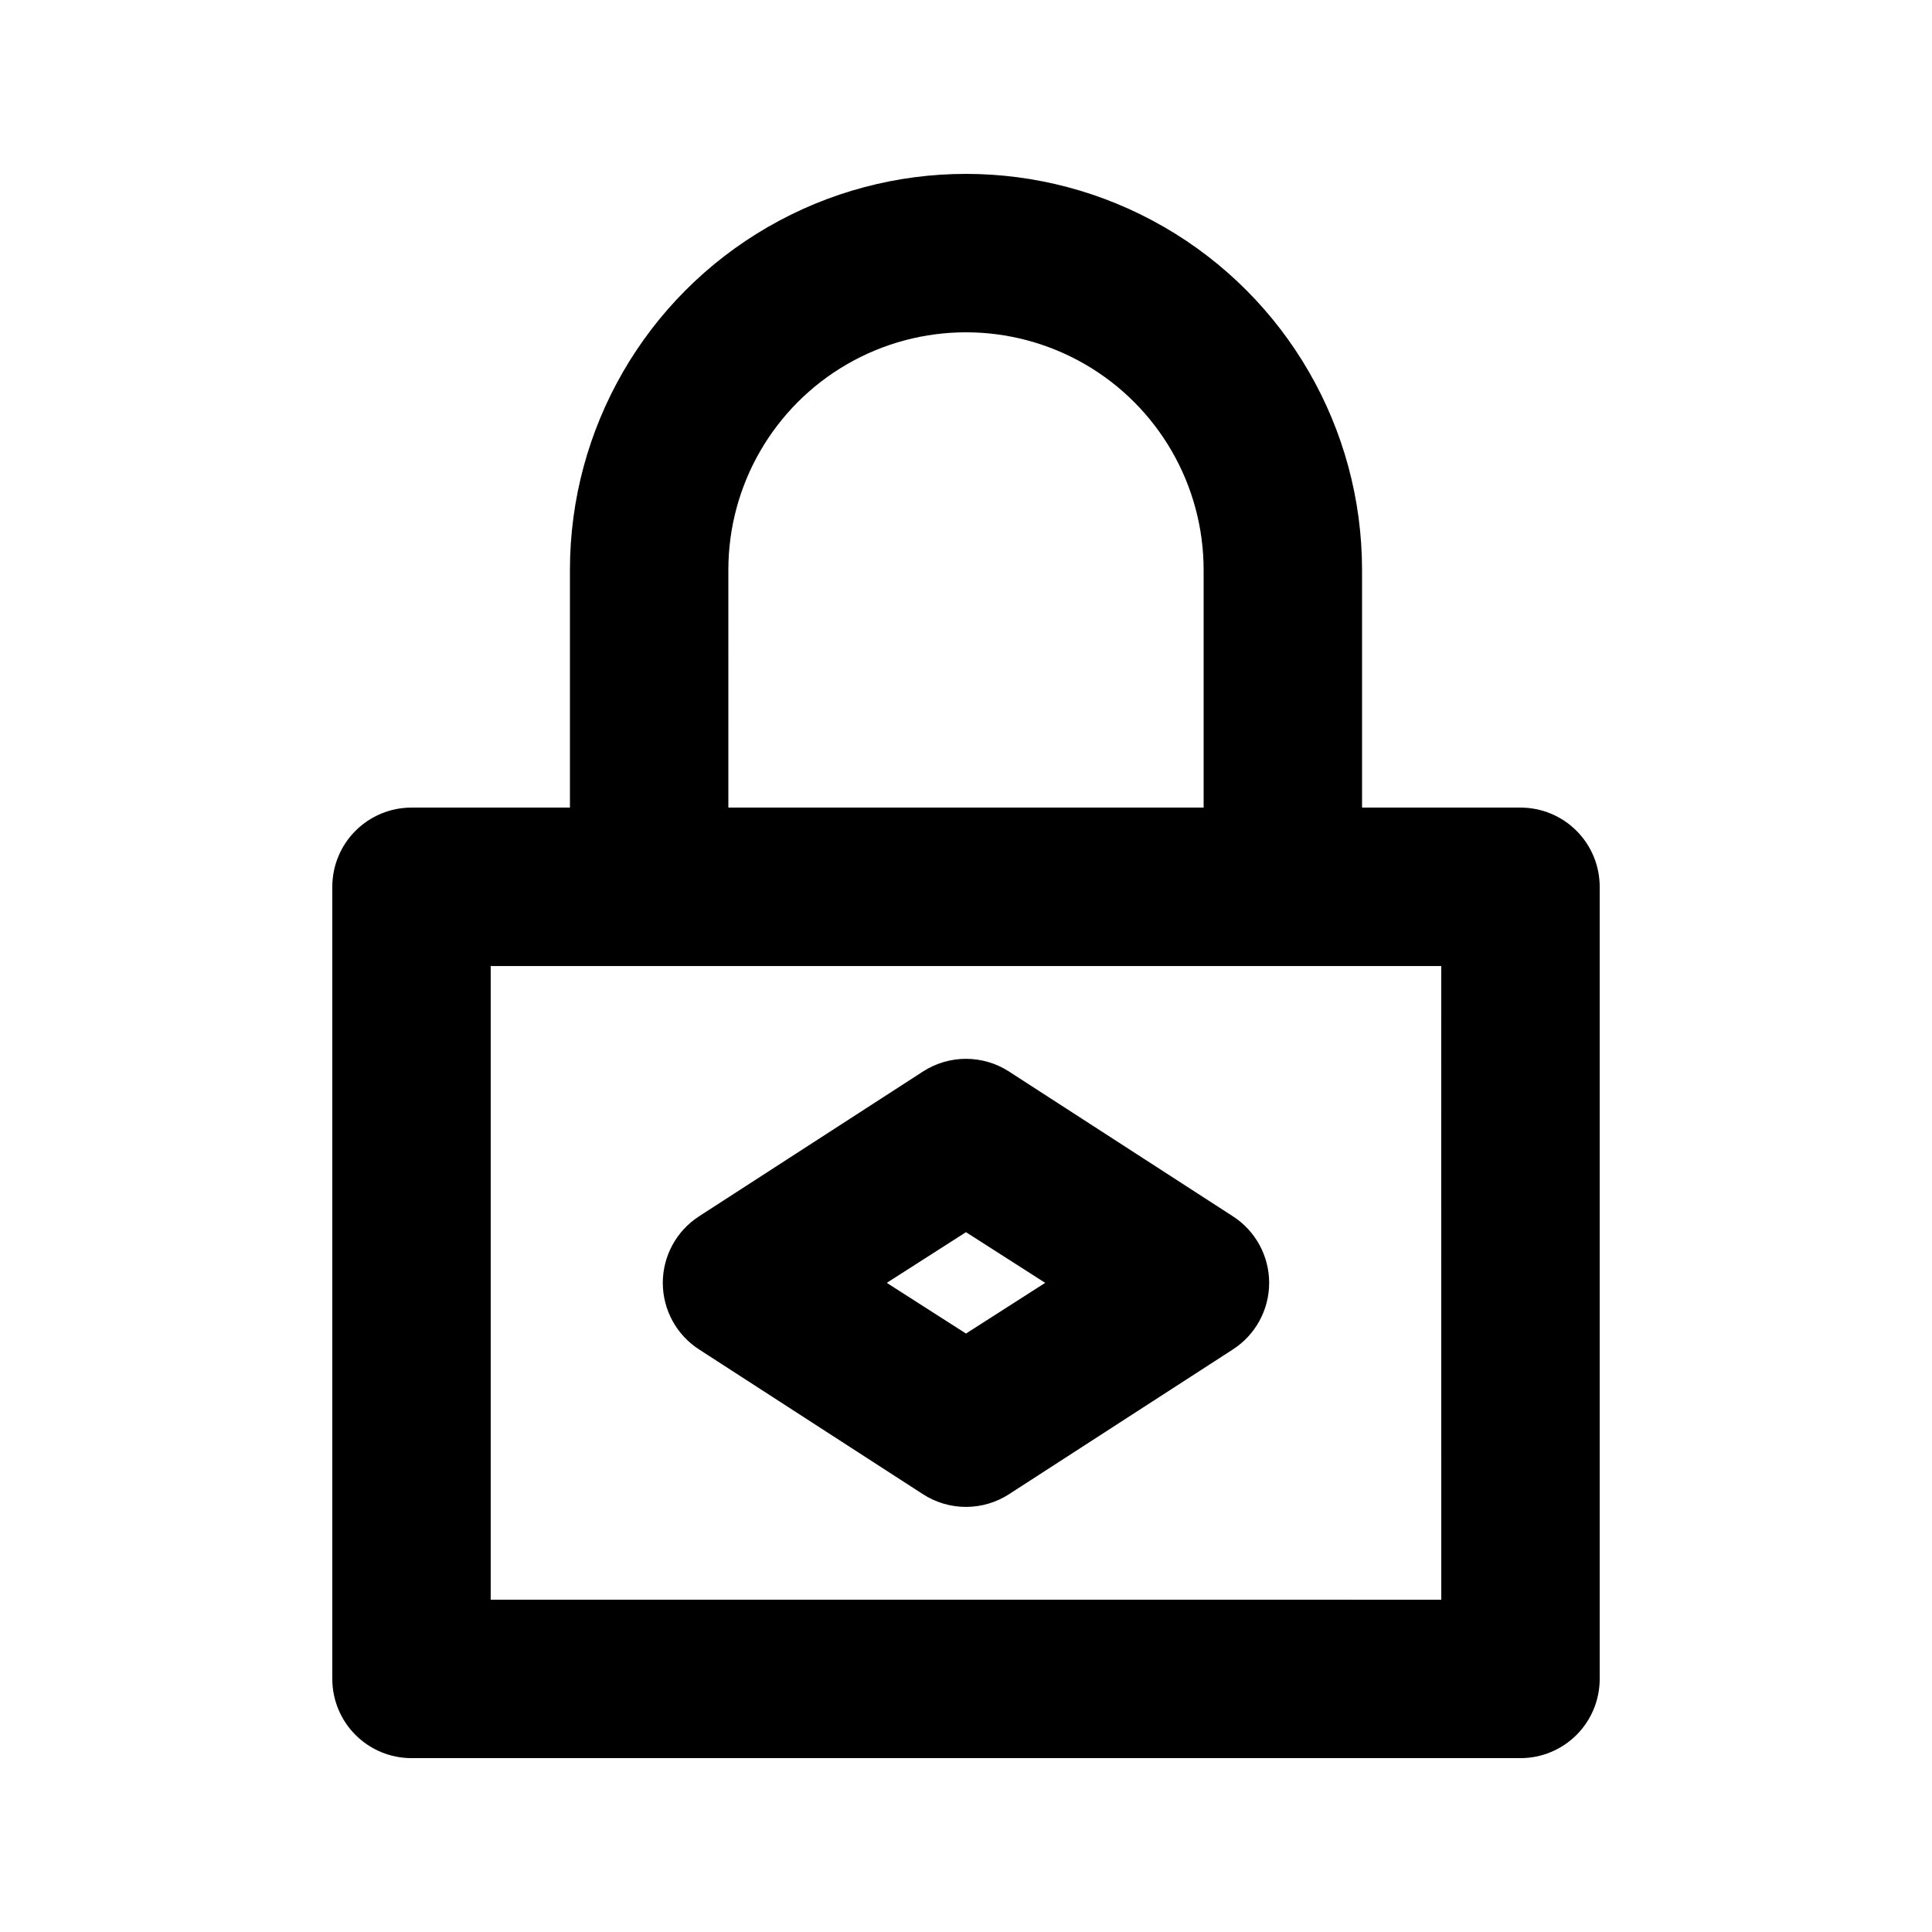 <?xml version="1.0" encoding="UTF-8"?>
<!-- Uploaded to: SVG Repo, www.svgrepo.com, Generator: SVG Repo Mixer Tools -->
<svg fill="#000000" width="800px" height="800px" version="1.1" viewBox="144 144 512 512" xmlns="http://www.w3.org/2000/svg">
 <path d="m546.94 358.02h-41.984v-62.977c0-37.5-20.004-72.148-52.477-90.898-32.477-18.75-72.488-18.75-104.96 0-32.477 18.75-52.48 53.398-52.48 90.898v62.977h-41.984c-5.566 0-10.906 2.211-14.844 6.148-3.938 3.934-6.148 9.273-6.148 14.844v209.92c0 5.57 2.211 10.906 6.148 14.844s9.277 6.148 14.844 6.148h293.89c5.57 0 10.91-2.211 14.844-6.148 3.938-3.938 6.148-9.273 6.148-14.844v-209.92c0-5.57-2.211-10.91-6.148-14.844-3.934-3.938-9.273-6.148-14.844-6.148zm-209.92-62.977c0-22.5 12.004-43.289 31.488-54.539s43.488-11.25 62.977 0c19.484 11.25 31.488 32.039 31.488 54.539v62.977h-125.95zm188.93 272.9-251.91-0.004v-167.93h251.9zm-196.7-66.336 59.406 38.414h0.004c3.383 2.172 7.316 3.324 11.336 3.324 4.016 0 7.953-1.152 11.336-3.324l59.406-38.414c5.984-3.867 9.602-10.508 9.602-17.637 0-7.125-3.617-13.766-9.602-17.633l-59.406-38.414c-3.383-2.172-7.32-3.324-11.336-3.324-4.019 0-7.953 1.152-11.336 3.324l-59.41 38.414c-5.984 3.867-9.602 10.508-9.602 17.633 0 7.129 3.617 13.77 9.602 17.637zm70.746-31.07 20.992 13.434-20.992 13.434-20.992-13.434z"/>
</svg>